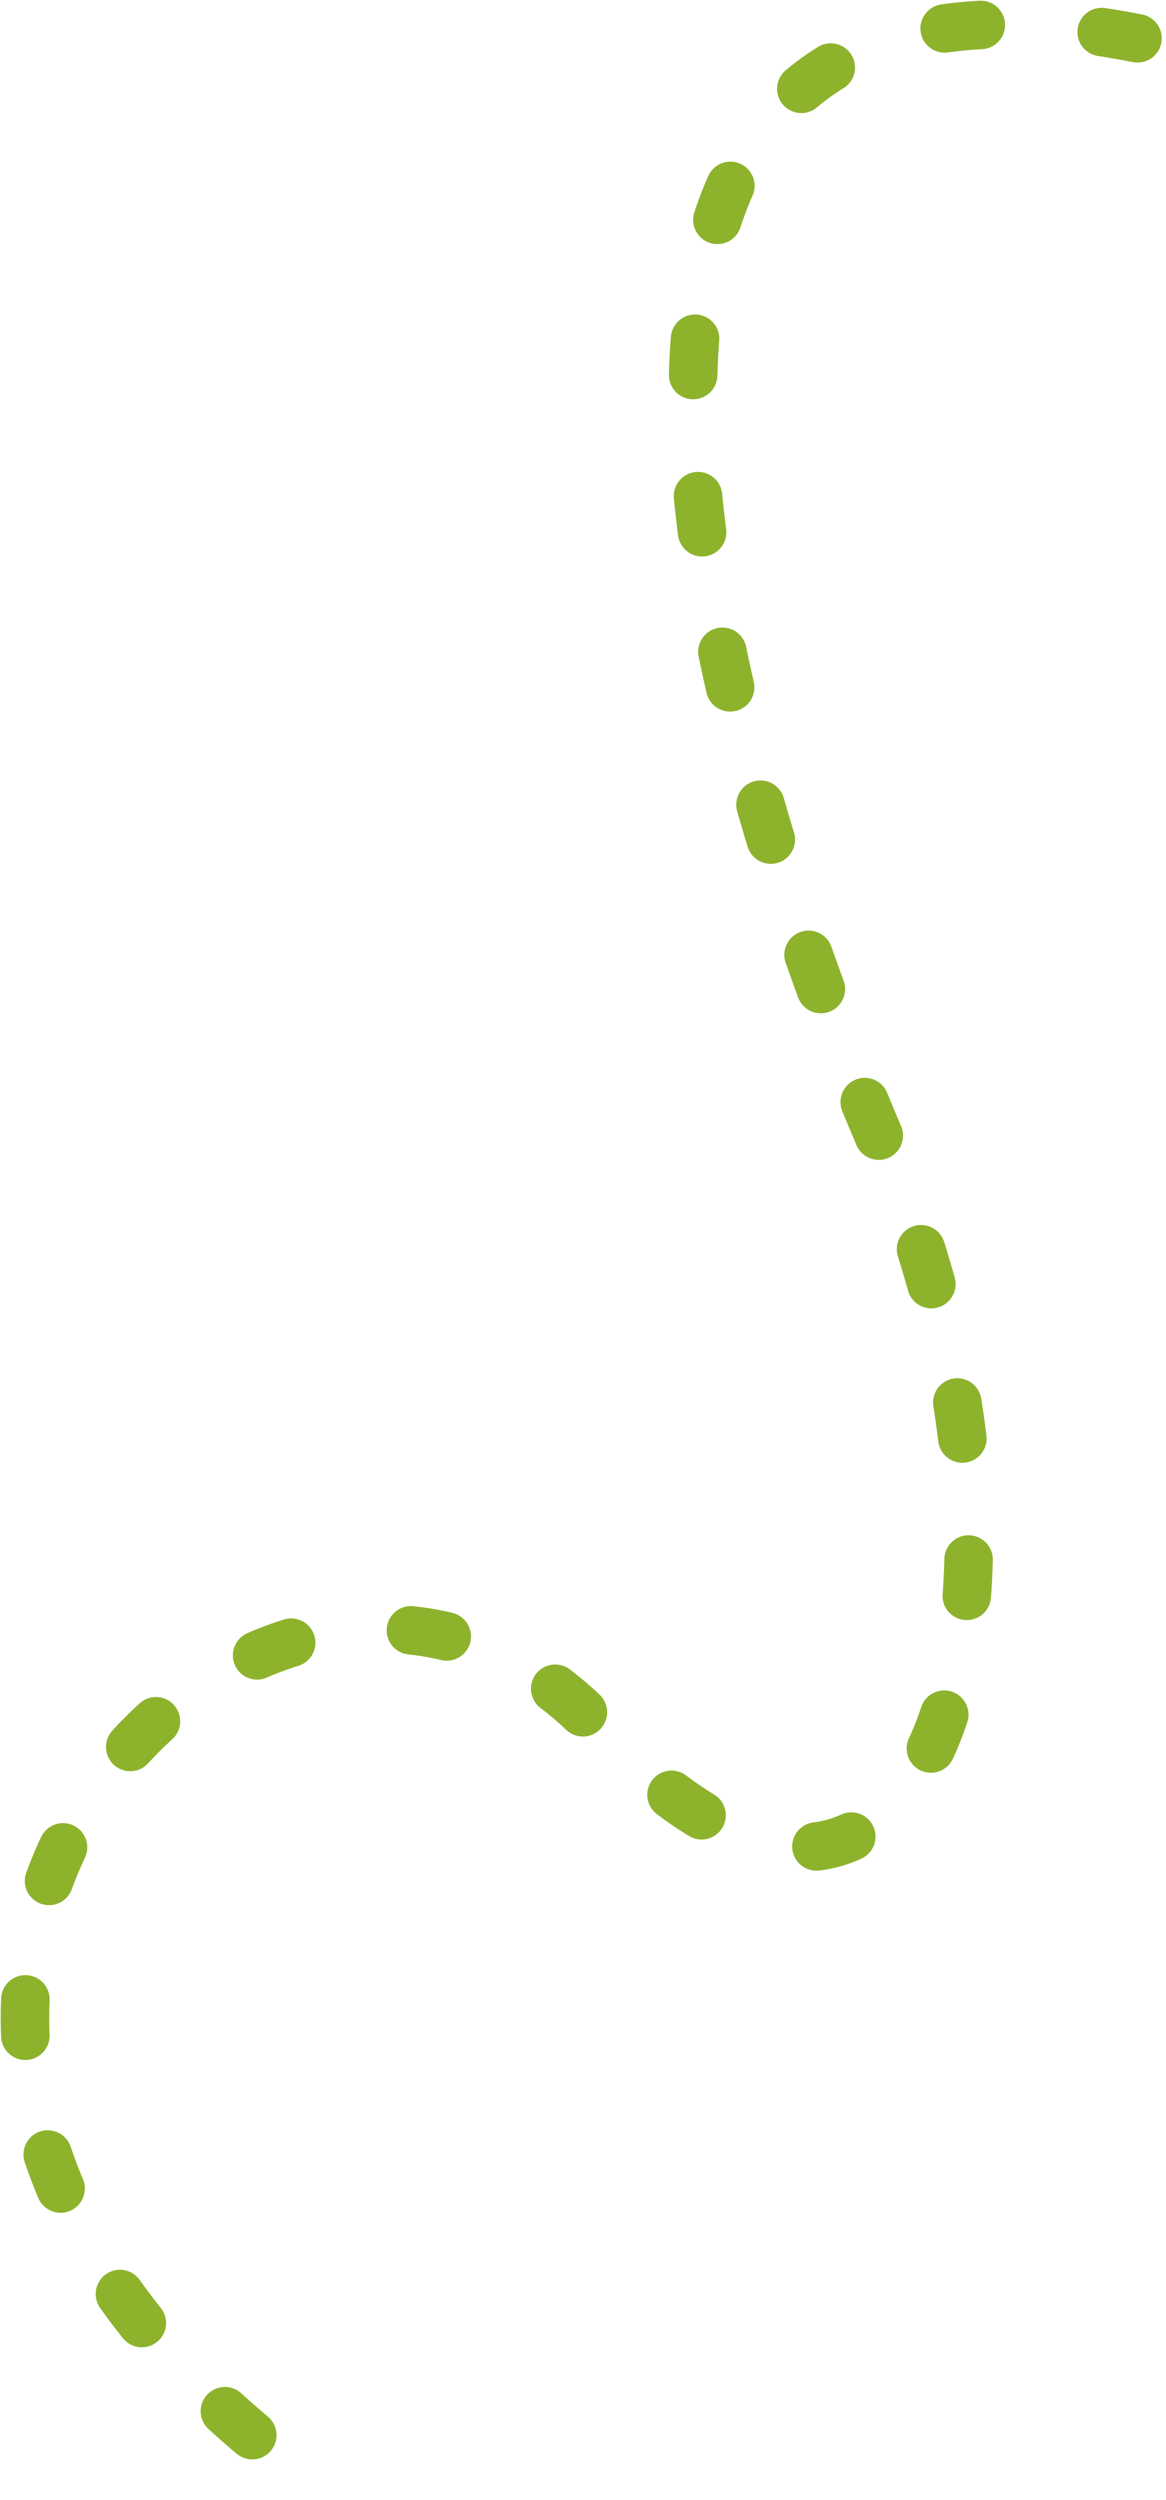 <svg xmlns="http://www.w3.org/2000/svg" width="96.163" height="206.182" viewBox="0 0 96.163 206.182">
  <path id="linie-header" d="M449.661,846.317c-52.937-10.437-37.67,52.288-21.17,90.894s3.209,76.794-23.217,48.517-76.237,22.132-25.434,60.81" transform="translate(-355.848 -843.159)" fill="none" stroke="#8db32c" stroke-linecap="round" stroke-width="4" stroke-dasharray="3 10"/>
</svg>
